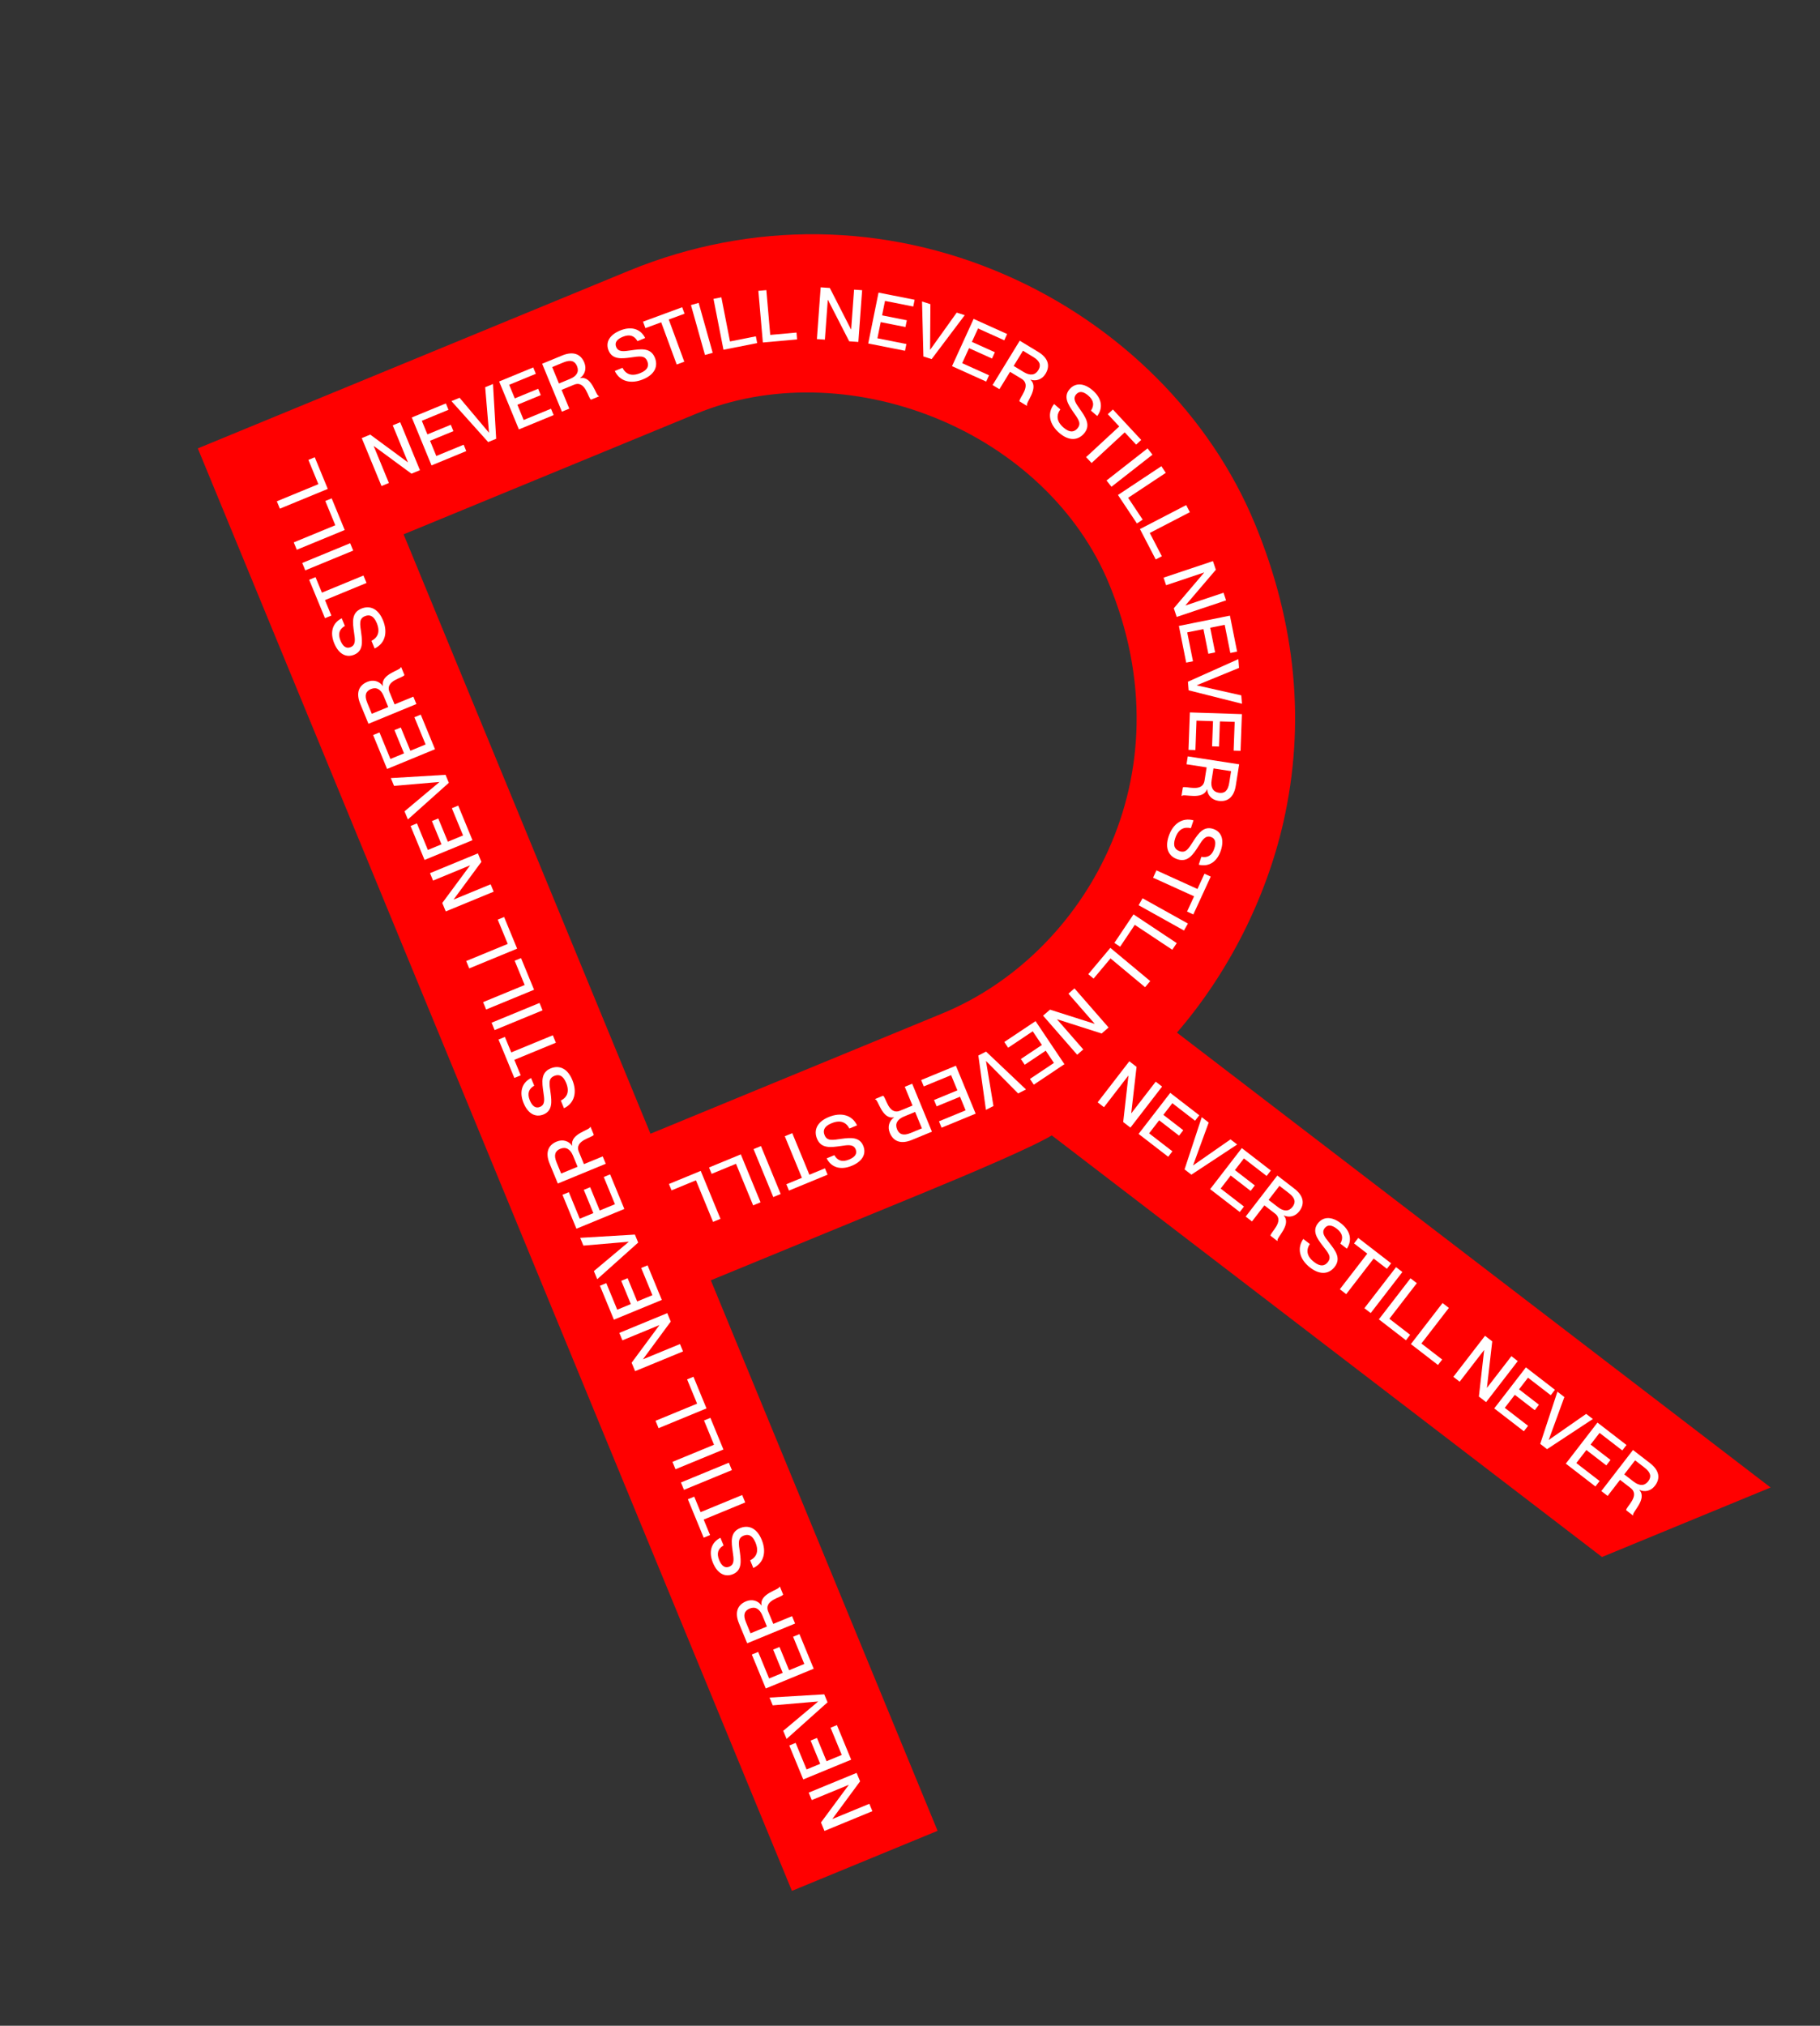 <svg width="994" height="1106" viewBox="0 0 994 1106" fill="none" xmlns="http://www.w3.org/2000/svg">
<rect x="0" y="0" width="994" height="1106" fill="#333333" stroke="none"/>
<g clip-path="url(#clip0_5681_13328)">
<path d="M967.026 812.128L874.94 850.068L874.397 849.652L574.428 619.887C563.565 626.411 530.331 640.538 504.05 651.366L388.227 698.995L512.066 999.573L432.507 1032.35L108.037 244.81L344.074 147.565C410.62 120.426 483.56 121.375 549.462 150.237C611.489 177.403 661.061 226.958 685.468 286.196C707.908 340.663 713.098 395.444 700.892 449.015C691.409 490.636 670.794 531.34 642.791 563.774L967.026 812.128ZM355.258 618.974L514.683 553.29C554.06 537.066 587.11 504.533 605.358 464.034C615.086 442.443 620.262 419.492 620.743 395.82C621.264 370.161 616.211 344.245 605.724 318.791C589.245 278.793 554.473 245.682 510.324 227.948C466.855 210.487 419.517 209.704 380.447 225.801L220.431 291.728L355.258 618.974Z" fill="#FF0000"/>
<path d="M197.573 239.188L202.207 237.279L222.713 252.377L222.787 252.347L214.493 232.217L218.576 230.535L229.358 256.705L224.723 258.614L204.18 243.53L204.107 243.56L212.401 263.691L208.355 265.358L197.573 239.188Z" fill="white"/>
<path d="M224.896 227.926L243.509 220.258L244.941 223.734L230.375 229.736L233.436 237.166L246.2 231.907L247.632 235.384L234.868 240.643L238.292 248.952L253.226 242.799L254.658 246.276L235.678 254.096L224.896 227.926Z" fill="white"/>
<path d="M246.559 219.004L251.009 217.17L267.031 236.215L267.068 236.2L264.987 211.411L269.254 209.653L270.987 239.552L266.61 241.355L246.559 219.004Z" fill="white"/>
<path d="M272.609 208.274L291.221 200.606L292.653 204.082L278.087 210.084L281.148 217.514L293.912 212.255L295.345 215.732L282.581 220.991L286.004 229.3L300.938 223.147L302.371 226.624L283.391 234.444L272.609 208.274Z" fill="white"/>
<path d="M296.1 198.594L307.061 194.078C312.873 191.684 317.115 193.104 319.106 197.934C320.478 201.265 319.45 204.515 316.816 206.371L316.846 206.444C323.419 205.063 325.429 216.31 327.044 216.158L327.15 216.414L322.809 218.202C321.18 217.589 319.911 207.408 313.474 210.06L306.705 212.849L310.928 223.097L306.882 224.764L296.1 198.594ZM311.305 206.886C315.021 205.355 316.38 202.912 315.143 199.91C313.982 197.091 311.73 196.221 307.685 197.888L301.578 200.404L305.273 209.371L311.305 206.886Z" fill="white"/>
<path d="M335.778 202.54L339.971 200.812C341.713 204.204 344.79 205.719 349.719 203.689C353.949 201.946 354.482 199.585 353.503 197.207C352.13 193.876 349.359 194.461 344.08 195.223C339.507 195.822 334.44 196.369 332.389 191.391C330.519 186.852 332.98 182.798 338.645 180.465C344.64 177.994 349.791 179.426 352.367 184.53L348.174 186.258C346.435 183.291 343.925 182.314 340.099 183.89C336.788 185.254 335.594 187.158 336.529 189.428C337.735 192.356 340.751 191.842 344.481 191.29C350.085 190.479 355.365 189.717 357.642 195.244C359.497 199.746 357.831 204.371 351.247 207.084C344.589 209.827 338.5 208.311 335.778 202.54Z" fill="white"/>
<path d="M361.11 175.972L352.488 179.147L351.19 175.618L372.578 167.742L373.876 171.271L365.253 174.446L373.725 197.478L369.582 199.004L361.11 175.972Z" fill="white"/>
<path d="M377.368 166.556L381.579 165.367L389.24 192.616L385.029 193.806L377.368 166.556Z" fill="white"/>
<path d="M389.681 163.177L393.972 162.328L398.691 186.415L412.814 183.621L413.537 187.311L395.122 190.955L389.681 163.177Z" fill="white"/>
<path d="M414.185 158.78L418.542 158.389L420.668 182.851L435.005 181.565L435.33 185.313L416.637 186.991L414.185 158.78Z" fill="white"/>
<path d="M448.214 156.878L453.21 157.222L464.787 179.865L464.866 179.871L466.452 158.136L470.853 158.44L468.791 186.695L463.796 186.351L452.179 163.704L452.1 163.699L450.514 185.434L446.152 185.133L448.214 156.878Z" fill="white"/>
<path d="M479.813 159.754L499.526 163.659L498.778 167.35L483.349 164.293L481.75 172.18L495.269 174.858L494.52 178.549L481.001 175.871L479.213 184.69L495.03 187.823L494.281 191.514L474.178 187.532L479.813 159.754Z" fill="white"/>
<path d="M503.572 164.601L508.146 166.066L507.968 190.959L508.006 190.971L522.511 170.669L526.897 172.075L508.811 196.061L504.313 194.62L503.572 164.601Z" fill="white"/>
<path d="M531.748 174.104L550.048 182.361L548.481 185.791L534.159 179.328L530.809 186.655L543.359 192.318L541.791 195.748L529.241 190.085L525.496 198.279L540.179 204.904L538.611 208.333L519.949 199.913L531.748 174.104Z" fill="white"/>
<path d="M556.937 186.013L567.042 192.138C572.399 195.385 573.747 199.638 571.008 204.107C569.121 207.189 565.887 208.293 562.835 207.279L562.793 207.347C567.779 211.809 559.861 220.104 560.934 221.311L560.789 221.549L556.788 219.123C556.325 217.449 563.817 210.382 557.883 206.785L551.644 203.003L545.835 212.485L542.106 210.224L556.937 186.013ZM559.176 203.158C562.6 205.233 565.378 204.874 567.079 202.097C568.676 199.49 568.055 197.163 564.326 194.903L558.697 191.491L553.614 199.787L559.176 203.158Z" fill="white"/>
<path d="M575.694 220.576L579.121 223.519C576.865 226.61 576.888 230.035 580.917 233.495C584.375 236.464 586.728 235.865 588.418 233.911C590.785 231.176 589.019 228.979 585.969 224.631C583.381 220.838 580.62 216.581 584.158 212.494C587.383 208.767 592.116 209.112 596.747 213.088C601.647 217.295 602.676 222.527 599.26 227.138L595.833 224.195C597.709 221.301 597.458 218.623 594.331 215.939C591.625 213.615 589.384 213.419 587.771 215.282C585.69 217.687 587.503 220.133 589.671 223.2C592.91 227.815 595.96 232.162 592.032 236.7C588.832 240.396 583.944 241.019 578.562 236.397C573.12 231.725 571.746 225.62 575.694 220.576Z" fill="white"/>
<path d="M611.273 232.835L605.04 226.136L607.813 223.572L623.275 240.187L620.502 242.751L614.268 236.054L596.169 252.788L593.174 249.569L611.273 232.835Z" fill="white"/>
<path d="M626.738 244.81L629.431 248.235L607.031 265.754L604.338 262.33L626.738 244.81Z" fill="white"/>
<path d="M634.283 254.532L636.696 258.157L616.141 271.782L624.082 283.713L620.933 285.802L610.578 270.244L634.283 254.532Z" fill="white"/>
<path d="M647.843 275.764L649.851 279.627L627.952 290.979L634.559 303.697L631.204 305.436L622.589 288.854L647.843 275.764Z" fill="white"/>
<path d="M662.458 306.342L664.039 311.072L647.461 330.488L647.486 330.563L668.232 323.611L669.625 327.779L642.656 336.816L641.074 332.085L657.64 312.632L657.615 312.557L636.869 319.507L635.488 315.378L662.458 306.342Z" fill="white"/>
<path d="M671.728 336.113L675.651 355.762L671.947 356.509L668.876 341.132L660.961 342.728L663.651 356.202L659.947 356.948L657.256 343.475L648.405 345.259L651.553 361.024L647.849 361.77L643.848 341.735L671.728 336.113Z" fill="white"/>
<path d="M676.325 359.867L676.712 364.644L653.584 374.135L653.587 374.174L677.927 379.645L678.298 384.224L649.179 376.889L648.798 372.191L676.325 359.867Z" fill="white"/>
<path d="M678.259 389.891L677.525 409.926L673.751 409.802L674.326 394.123L666.261 393.857L665.757 407.596L661.983 407.472L662.487 393.733L653.468 393.436L652.879 409.511L649.105 409.387L649.854 388.957L678.259 389.891Z" fill="white"/>
<path d="M676.776 417.29L674.923 428.956C673.941 435.141 670.507 438.02 665.324 437.22C661.751 436.669 659.502 434.115 659.287 430.914L659.208 430.901C656.959 437.212 646.266 433.115 645.552 434.569L645.278 434.526L646.012 429.908C647.388 428.836 656.781 433.014 657.869 426.162L659.013 418.96L648.02 417.263L648.704 412.957L676.776 417.29ZM661.723 425.956C661.096 429.91 662.481 432.329 665.7 432.826C668.723 433.293 670.646 431.825 671.33 427.519L672.362 421.021L662.743 419.536L661.723 425.956Z" fill="white"/>
<path d="M651.834 447.871L650.407 452.162C646.685 451.278 643.519 452.621 641.841 457.663C640.401 461.991 641.849 463.926 644.301 464.729C647.734 465.852 649.101 463.379 651.974 458.893C654.508 455.048 657.406 450.865 662.537 452.543C667.215 454.074 668.691 458.564 666.762 464.36C664.721 470.494 660.263 473.458 654.693 472.095L656.121 467.805C659.515 468.415 661.901 467.151 663.204 463.237C664.331 459.85 663.662 457.711 661.323 456.946C658.305 455.958 656.724 458.57 654.705 461.748C651.656 466.51 648.783 470.995 643.087 469.131C638.447 467.612 636.016 463.352 638.258 456.615C640.524 449.804 645.66 446.185 651.834 447.871Z" fill="white"/>
<path d="M653.99 485.359L657.823 477.029L661.255 478.588L651.747 499.25L648.315 497.691L652.148 489.361L629.749 479.187L631.59 475.184L653.99 485.359Z" fill="white"/>
<path d="M648.779 504.225L646.634 508.029L621.863 494.225L624.008 490.419L648.779 504.225Z" fill="white"/>
<path d="M642.679 514.904L640.245 518.532L619.769 504.933L611.759 516.874L608.622 514.79L619.065 499.22L642.679 514.904Z" fill="white"/>
<path d="M628.202 535.633L625.392 538.981L606.508 523.262L597.259 534.281L594.365 531.871L606.425 517.505L628.202 535.633Z" fill="white"/>
<path d="M605.452 560.97L601.668 564.252L577.374 556.492L577.313 556.544L591.636 572.955L588.303 575.847L569.683 554.514L573.467 551.231L597.791 558.964L597.851 558.912L583.528 542.502L586.832 539.636L605.452 560.97Z" fill="white"/>
<path d="M581.343 581.011L564.606 592.192L562.51 589.067L575.609 580.317L571.132 573.642L559.653 581.309L557.558 578.185L569.036 570.518L564.029 563.053L550.599 572.023L548.504 568.899L565.572 557.498L581.343 581.011Z" fill="white"/>
<path d="M560.343 594.8L556.053 596.984L538.542 579.289L538.506 579.307L542.581 603.842L538.469 605.936L534.328 576.281L538.547 574.133L560.343 594.8Z" fill="white"/>
<path d="M532.854 608.018L514.242 615.686L512.809 612.208L527.375 606.207L524.314 598.777L511.55 604.035L510.118 600.559L522.881 595.3L519.458 586.991L504.524 593.144L503.092 589.667L522.072 581.847L532.854 608.018Z" fill="white"/>
<path d="M508.98 617.853L498.019 622.369C492.207 624.763 487.964 623.342 485.974 618.511C484.601 615.18 485.63 611.931 488.264 610.075L488.233 610.001C481.66 611.383 479.651 600.137 478.036 600.288L477.93 600.032L482.271 598.244C483.9 598.857 485.169 609.038 491.606 606.386L498.374 603.597L494.152 593.349L498.198 591.682L508.98 617.853ZM493.774 609.56C490.059 611.09 488.7 613.535 489.936 616.536C491.097 619.354 493.349 620.224 497.395 618.557L503.501 616.041L499.807 607.074L493.774 609.56Z" fill="white"/>
<path d="M468.075 614.41L463.882 616.137C462.14 612.745 459.063 611.23 454.135 613.261C449.904 615.004 449.371 617.364 450.351 619.744C451.723 623.074 454.495 622.489 459.773 621.726C464.346 621.127 469.413 620.581 471.464 625.559C473.334 630.097 470.873 634.151 465.209 636.484C459.213 638.955 454.062 637.524 451.486 632.42L455.68 630.692C457.418 633.658 459.929 634.636 463.755 633.06C467.065 631.696 468.259 629.791 467.324 627.521C466.118 624.593 463.103 625.108 459.372 625.66C453.768 626.47 448.489 627.233 446.211 621.705C444.357 617.203 446.022 612.578 452.607 609.865C459.264 607.123 465.353 608.639 468.075 614.41Z" fill="white"/>
<path d="M442.049 641.36L450.546 637.859L451.979 641.337L430.902 650.021L429.469 646.543L437.966 643.042L428.617 620.35L432.699 618.667L442.049 641.36Z" fill="white"/>
<path d="M426.38 651.887L422.334 653.554L411.551 627.383L415.598 625.716L426.38 651.887Z" fill="white"/>
<path d="M415.376 656.42L411.33 658.087L401.98 635.393L388.664 640.879L387.232 637.402L404.594 630.249L415.376 656.42Z" fill="white"/>
<path d="M393.488 665.439L389.443 667.106L380.093 644.412L366.777 649.898L365.344 646.422L382.706 639.269L393.488 665.439Z" fill="white"/>
<path d="M450.283 999.618L448.382 995.006L463.507 974.56L463.477 974.487L443.346 982.781L441.672 978.718L467.843 967.936L469.743 972.547L454.633 993.03L454.663 993.103L474.794 984.809L476.453 988.836L450.283 999.618Z" fill="white"/>
<path d="M438.7 971.508L431.07 952.988L434.547 951.555L440.519 966.05L447.95 962.988L442.717 950.287L446.194 948.854L451.427 961.556L459.735 958.132L453.612 943.272L457.09 941.839L464.871 960.726L438.7 971.508Z" fill="white"/>
<path d="M429.593 949.402L427.768 944.973L446.828 928.985L446.813 928.949L422.038 931.064L420.289 926.818L450.169 925.04L451.963 929.395L429.593 949.402Z" fill="white"/>
<path d="M418.238 921.844L410.607 903.324L414.084 901.891L420.056 916.385L427.487 913.324L422.254 900.623L425.731 899.19L430.964 911.891L439.272 908.468L433.15 893.608L436.627 892.175L444.408 911.062L418.238 921.844Z" fill="white"/>
<path d="M408.076 897.177L403.582 886.27C401.199 880.486 402.626 876.259 407.458 874.268C410.788 872.896 414.034 873.914 415.883 876.534L415.957 876.504C414.588 869.96 425.83 867.941 425.681 866.332L425.937 866.226L427.717 870.546C427.101 872.169 416.925 873.45 419.564 879.856L422.339 886.591L432.588 882.368L434.246 886.394L408.076 897.177ZM416.389 882.021C414.865 878.323 412.425 876.974 409.424 878.211C406.606 879.372 405.732 881.616 407.391 885.642L409.894 891.718L418.862 888.023L416.389 882.021Z" fill="white"/>
<path d="M411.43 856.061L409.711 851.888C413.104 850.147 414.623 847.081 412.603 842.177C410.868 837.967 408.51 837.44 406.131 838.42C402.8 839.793 403.38 842.551 404.133 847.807C404.724 852.359 405.261 857.404 400.283 859.455C395.744 861.325 391.698 858.881 389.376 853.244C386.918 847.279 388.357 842.147 393.462 839.573L395.181 843.746C392.214 845.482 391.232 847.984 392.801 851.79C394.158 855.085 396.06 856.271 398.329 855.336C401.257 854.129 400.748 851.128 400.203 847.413C399.403 841.835 398.65 836.578 404.177 834.301C408.679 832.446 413.298 834.097 415.998 840.649C418.727 847.274 417.202 853.34 411.43 856.061Z" fill="white"/>
<path d="M384.318 829.638L387.801 838.093L384.324 839.526L375.683 818.552L379.16 817.119L382.644 825.575L405.337 816.225L407.011 820.288L384.318 829.638Z" fill="white"/>
<path d="M373.557 813.399L371.898 809.373L398.069 798.59L399.728 802.617L373.557 813.399Z" fill="white"/>
<path d="M368.928 802.159L367.269 798.133L389.962 788.783L384.504 775.533L387.981 774.1L395.099 791.377L368.928 802.159Z" fill="white"/>
<path d="M359.686 779.726L358.027 775.699L380.72 766.349L375.261 753.1L378.739 751.667L385.857 768.943L359.686 779.726Z" fill="white"/>
<path d="M346.866 748.61L344.966 743.999L360.091 723.553L360.06 723.479L339.929 731.773L338.255 727.71L364.426 716.928L366.326 721.54L351.216 742.023L351.247 742.096L371.378 733.802L373.036 737.828L346.866 748.61Z" fill="white"/>
<path d="M335.284 720.5L327.654 701.98L331.131 700.547L337.103 715.042L344.534 711.98L339.301 699.279L342.778 697.847L348.011 710.548L356.319 707.125L350.196 692.264L353.674 690.831L361.455 709.718L335.284 720.5Z" fill="white"/>
<path d="M326.177 698.398L324.352 693.969L343.412 677.982L343.397 677.945L318.622 680.06L316.873 675.814L346.753 674.036L348.548 678.392L326.177 698.398Z" fill="white"/>
<path d="M314.823 670.837L307.192 652.316L310.67 650.883L316.641 665.378L324.072 662.316L318.839 649.615L322.316 648.183L327.549 660.884L335.857 657.46L329.735 642.6L333.212 641.168L340.994 660.054L314.823 670.837Z" fill="white"/>
<path d="M304.66 646.165L300.166 635.258C297.783 629.474 299.21 625.247 304.042 623.257C307.372 621.884 310.617 622.902 312.467 625.522L312.541 625.492C311.172 618.949 322.414 616.929 322.265 615.32L322.521 615.215L324.301 619.534C323.685 621.158 313.509 622.439 316.148 628.844L318.923 635.579L329.172 631.357L330.83 635.383L304.66 646.165ZM312.972 631.009C311.449 627.312 309.009 625.963 306.008 627.199C303.19 628.36 302.316 630.604 303.975 634.63L306.478 640.706L315.446 637.012L312.972 631.009Z" fill="white"/>
<path d="M308.015 605.057L306.296 600.884C309.689 599.143 311.208 596.077 309.188 591.173C307.453 586.963 305.095 586.436 302.716 587.416C299.385 588.789 299.965 591.547 300.718 596.803C301.309 601.355 301.846 606.4 296.868 608.451C292.329 610.321 288.283 607.877 285.961 602.24C283.503 596.275 284.942 591.143 290.047 588.569L291.766 592.742C288.799 594.478 287.817 596.98 289.386 600.787C290.743 604.081 292.645 605.267 294.914 604.332C297.842 603.125 297.333 600.124 296.788 596.409C295.988 590.831 295.235 585.575 300.762 583.297C305.264 581.443 309.883 583.093 312.583 589.645C315.312 596.27 313.787 602.336 308.015 605.057Z" fill="white"/>
<path d="M280.902 578.637L284.386 587.092L280.909 588.525L272.268 567.552L275.745 566.119L279.229 574.575L301.922 565.225L303.596 569.287L280.902 578.637Z" fill="white"/>
<path d="M270.141 562.387L268.482 558.361L294.653 547.579L296.311 551.604L270.141 562.387Z" fill="white"/>
<path d="M265.512 551.151L263.853 547.125L286.547 537.776L281.087 524.525L284.565 523.093L291.683 540.369L265.512 551.151Z" fill="white"/>
<path d="M256.268 528.718L254.609 524.692L277.303 515.342L271.843 502.092L275.321 500.659L282.439 517.935L256.268 528.718Z" fill="white"/>
<path d="M243.451 497.606L241.551 492.995L256.676 472.549L256.645 472.475L236.514 480.769L234.84 476.706L261.011 465.924L262.911 470.536L247.801 491.019L247.832 491.092L267.963 482.798L269.621 486.824L243.451 497.606Z" fill="white"/>
<path d="M231.869 469.497L224.238 450.976L227.715 449.543L233.687 464.038L241.118 460.976L235.885 448.275L239.362 446.843L244.595 459.544L252.903 456.121L246.781 441.261L250.258 439.828L258.04 458.715L231.869 469.497Z" fill="white"/>
<path d="M222.761 447.391L220.936 442.961L239.996 426.974L239.981 426.938L215.206 429.052L213.457 424.807L243.337 423.029L245.132 427.384L222.761 447.391Z" fill="white"/>
<path d="M211.407 419.832L203.776 401.312L207.253 399.879L213.225 414.374L220.656 411.312L215.423 398.611L218.9 397.179L224.133 409.88L232.441 406.457L226.318 391.596L229.796 390.163L237.577 409.05L211.407 419.832Z" fill="white"/>
<path d="M201.243 395.165L196.749 384.258C194.366 378.474 195.793 374.247 200.625 372.257C203.955 370.884 207.201 371.902 209.05 374.522L209.124 374.492C207.755 367.949 218.997 365.929 218.848 364.32L219.104 364.215L220.884 368.534C220.268 370.158 210.092 371.439 212.731 377.844L215.506 384.579L225.755 380.357L227.413 384.383L201.243 395.165ZM209.556 380.009C208.032 376.312 205.592 374.963 202.591 376.199C199.773 377.36 198.899 379.604 200.558 383.63L203.061 389.706L212.029 386.012L209.556 380.009Z" fill="white"/>
<path d="M204.598 354.049L202.879 349.876C206.273 348.136 207.792 345.069 205.771 340.164C204.037 335.955 201.679 335.428 199.3 336.409C195.969 337.781 196.549 340.539 197.302 345.795C197.893 350.347 198.43 355.391 193.452 357.442C188.913 359.312 184.867 356.869 182.544 351.233C180.086 345.266 181.526 340.135 186.631 337.561L188.35 341.733C185.383 343.469 184.401 345.972 185.97 349.779C187.327 353.073 189.229 354.259 191.498 353.324C194.426 352.118 193.917 349.116 193.372 345.402C192.572 339.822 191.819 334.567 197.346 332.29C201.848 330.435 206.467 332.086 209.167 338.637C211.896 345.262 210.371 351.328 204.598 354.049Z" fill="white"/>
<path d="M177.486 327.625L180.97 336.08L177.493 337.513L168.852 316.54L172.329 315.108L175.813 323.563L198.506 314.213L200.18 318.275L177.486 327.625Z" fill="white"/>
<path d="M166.727 311.387L165.068 307.361L191.239 296.579L192.897 300.604L166.727 311.387Z" fill="white"/>
<path d="M162.097 300.147L160.438 296.122L183.132 286.772L177.672 273.521L181.15 272.089L188.268 289.365L162.097 300.147Z" fill="white"/>
<path d="M152.852 277.714L151.193 273.688L173.887 264.338L168.427 251.088L171.905 249.655L179.023 266.931L152.852 277.714Z" fill="white"/>
<path d="M616.784 579.423L620.734 582.471L617.838 607.739L617.9 607.787L631.202 590.548L634.681 593.232L617.389 615.642L613.439 612.595L616.304 587.303L616.241 587.255L602.939 604.494L599.492 601.833L616.784 579.423Z" fill="white"/>
<path d="M639.132 596.665L654.992 608.903L652.695 611.88L640.283 602.303L635.373 608.666L646.249 617.058L643.952 620.036L633.075 611.643L627.585 618.758L640.31 628.577L638.013 631.555L621.84 619.076L639.132 596.665Z" fill="white"/>
<path d="M656.343 609.945L660.135 612.871L651.604 636.241L651.635 636.265L672.046 622.061L675.681 624.866L650.679 641.327L646.949 638.45L656.343 609.945Z" fill="white"/>
<path d="M678.215 626.821L694.075 639.059L691.778 642.037L679.366 632.46L674.456 638.822L685.332 647.214L683.035 650.192L672.159 641.8L666.668 648.914L679.394 658.734L677.096 661.712L660.923 649.232L678.215 626.821Z" fill="white"/>
<path d="M697.625 641.79L706.965 648.997C711.917 652.819 712.792 657.194 709.599 661.331C707.398 664.183 704.078 664.922 701.167 663.576L701.118 663.638C705.572 668.625 696.839 675.988 697.772 677.308L697.602 677.526L693.904 674.673C693.627 672.959 701.804 666.768 696.319 662.535L690.552 658.085L683.78 666.861L680.332 664.201L697.625 641.79ZM697.99 659.074C701.155 661.517 703.943 661.467 705.926 658.897C707.789 656.484 707.426 654.104 703.978 651.443L698.775 647.428L692.849 655.107L697.99 659.074Z" fill="white"/>
<path d="M711.794 676.421L715.368 679.179C713.297 682.381 713.511 685.797 717.711 689.038C721.315 691.819 723.622 691.099 725.194 689.06C727.394 686.208 725.515 684.109 722.238 679.929C719.453 676.28 716.469 672.178 719.758 667.915C722.757 664.029 727.483 664.125 732.31 667.85C737.419 671.791 738.734 676.956 735.596 681.736L732.023 678.979C733.727 675.993 733.328 673.335 730.068 670.82C727.247 668.643 725.007 668.565 723.508 670.508C721.573 673.016 723.513 675.362 725.839 678.308C729.319 682.743 732.595 686.921 728.943 691.654C725.968 695.51 721.142 696.386 715.532 692.056C709.858 687.679 708.151 681.661 711.794 676.421Z" fill="white"/>
<path d="M746.748 684.443L739.509 678.857L741.806 675.879L759.766 689.737L757.468 692.714L750.228 687.128L735.233 706.56L731.754 703.876L746.748 684.443Z" fill="white"/>
<path d="M762.461 691.818L765.909 694.478L748.616 716.889L745.169 714.228L762.461 691.818Z" fill="white"/>
<path d="M770.358 697.907L773.805 700.568L758.81 720.001L770.157 728.756L767.86 731.734L753.066 720.318L770.358 697.907Z" fill="white"/>
<path d="M787.856 711.411L791.303 714.072L776.308 733.505L787.655 742.26L785.357 745.237L770.563 733.822L787.856 711.411Z" fill="white"/>
<path d="M811.044 729.294L814.993 732.341L812.097 757.61L812.159 757.658L825.461 740.419L828.94 743.103L811.648 765.513L807.698 762.466L810.563 737.174L810.5 737.125L797.199 754.364L793.751 751.704L811.044 729.294Z" fill="white"/>
<path d="M833.381 746.532L849.241 758.77L846.943 761.747L834.531 752.17L829.622 758.533L840.498 766.925L838.2 769.903L827.324 761.511L821.834 768.625L834.559 778.445L832.262 781.422L816.089 768.943L833.381 746.532Z" fill="white"/>
<path d="M850.594 759.812L854.386 762.739L845.854 786.108L845.886 786.133L866.296 771.929L869.932 774.734L844.93 791.195L841.2 788.317L850.594 759.812Z" fill="white"/>
<path d="M872.462 776.681L888.322 788.919L886.024 791.896L873.612 782.319L868.703 788.681L879.579 797.074L877.281 800.051L866.405 791.659L860.915 798.774L873.641 808.594L871.343 811.57L855.17 799.091L872.462 776.681Z" fill="white"/>
<path d="M891.863 791.65L901.204 798.857C906.156 802.678 907.03 807.053 903.838 811.191C901.637 814.043 898.317 814.78 895.405 813.434L895.357 813.497C899.81 818.484 891.078 825.847 892.01 827.166L891.841 827.386L888.142 824.532C887.865 822.818 896.043 816.627 890.558 812.394L884.791 807.944L878.019 816.72L874.571 814.06L891.863 791.65ZM892.229 808.933C895.394 811.375 898.182 811.327 900.165 808.756C902.027 806.343 901.664 803.963 898.217 801.302L893.013 797.287L887.088 804.967L892.229 808.933Z" fill="white"/>
</g>
<defs>
<clipPath id="clip0_5681_13328">
<rect width="602.723" height="927.859" fill="white" transform="translate(0 309.449) rotate(-30.892)"/>
</clipPath>
</defs>
</svg>
